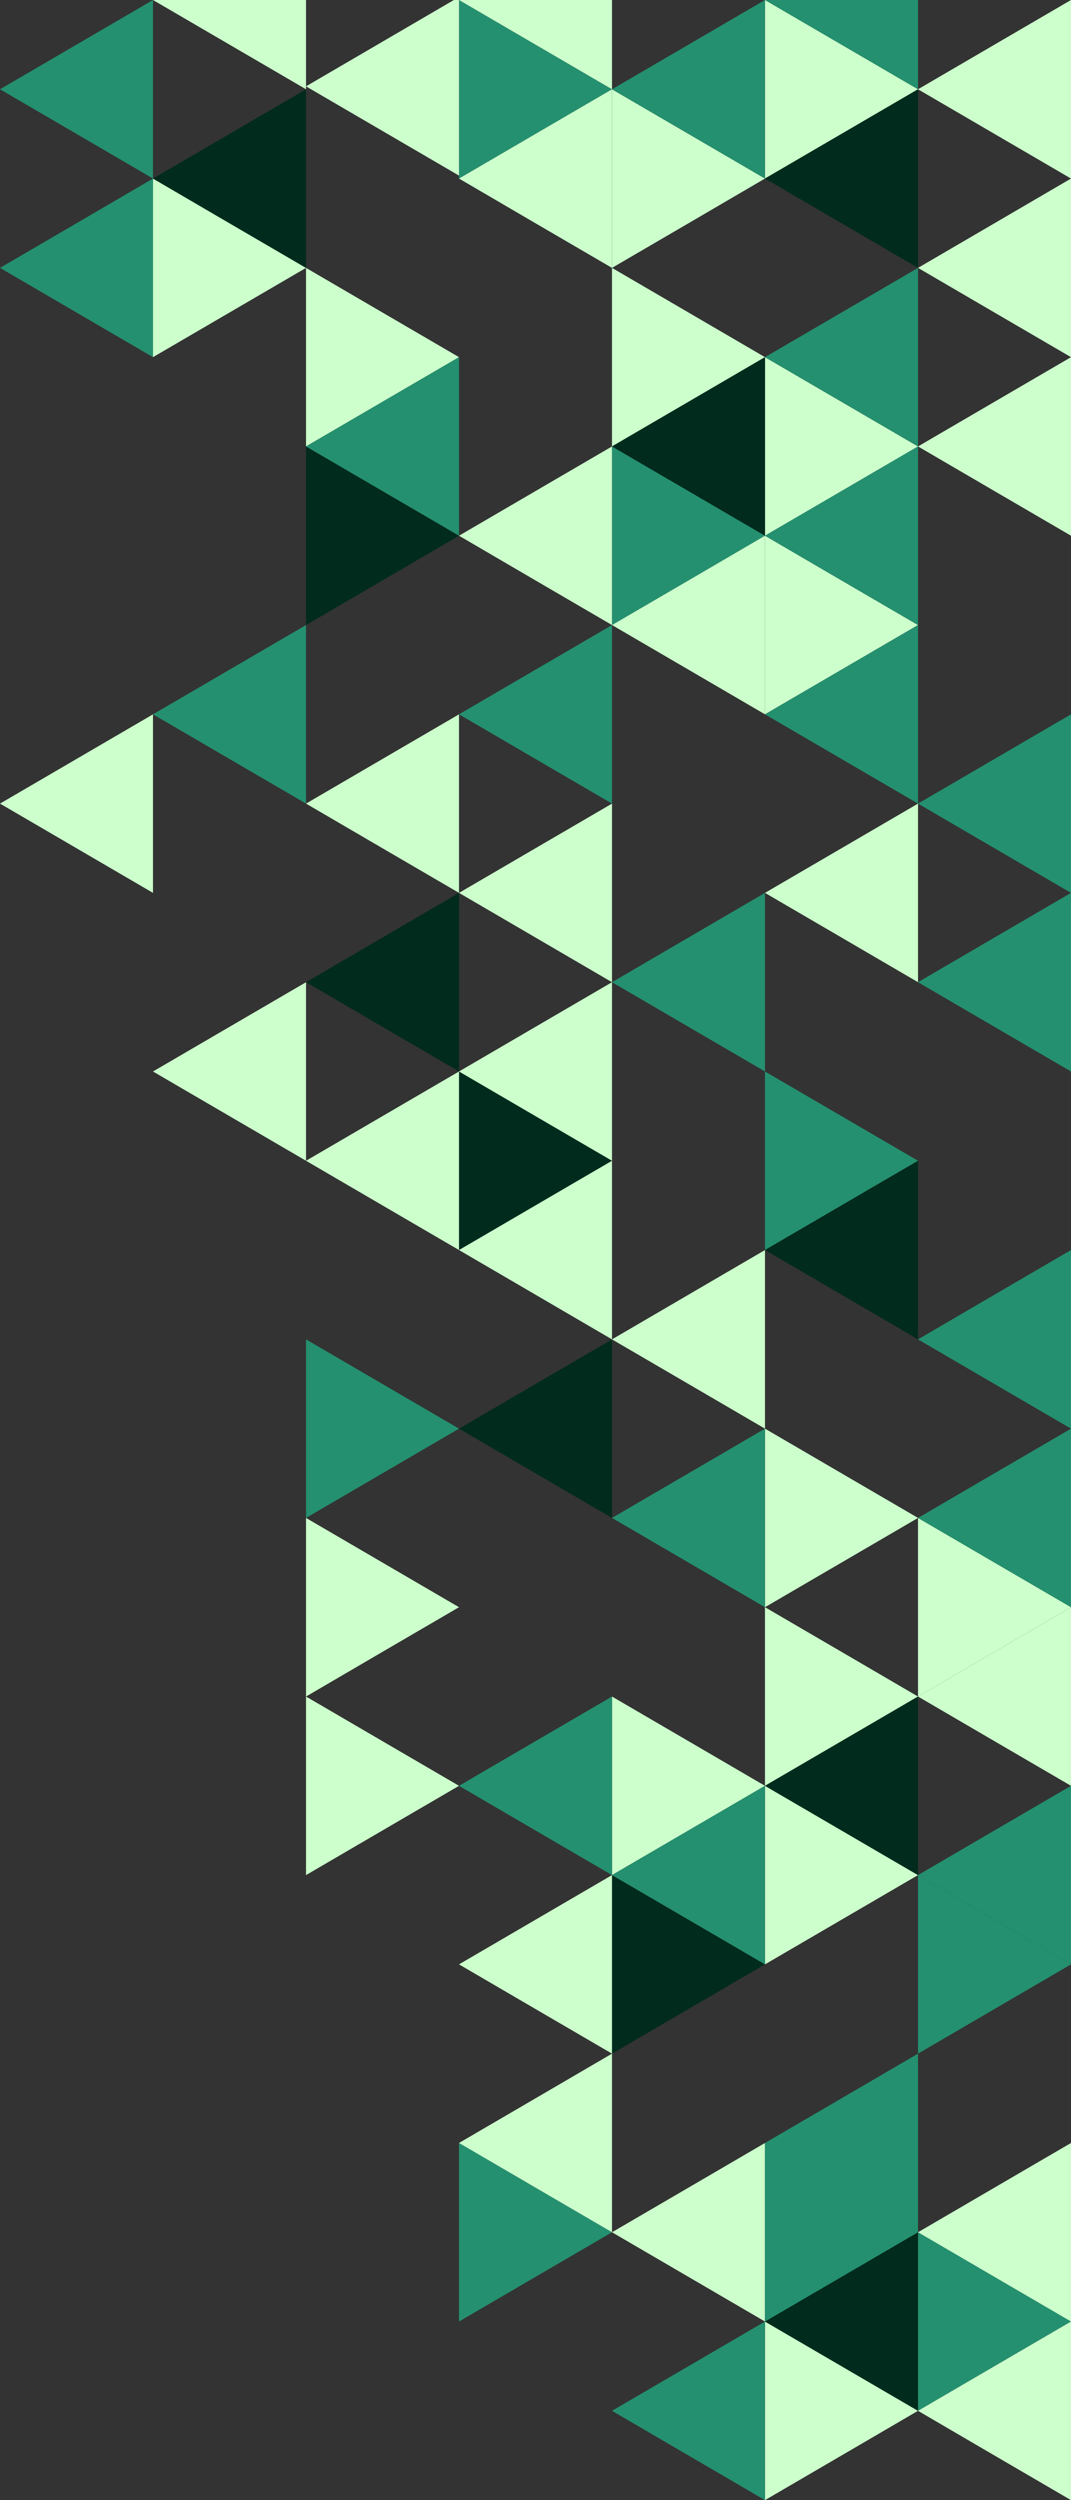 <?xml version="1.0" encoding="UTF-8"?>
<svg id="Livello_2" data-name="Livello 2" xmlns="http://www.w3.org/2000/svg" viewBox="0 0 207.15 483.35">
  <rect x="0" y="0" width="207.15" height="483.35" fill="#333333" stroke="none"/>
  <defs>
    <style>
      .cls-1 {
        fill: #012b1d;
      }

      .cls-2 {
        fill: none;
      }

      .cls-3 {
        fill: #24906f;
      }

      .cls-4 {
        fill: #cfc;
      }
    </style>
  </defs>
  <g id="Livello_1-2" data-name="Livello 1">
    <g>
      <polygon class="cls-2" points="177.56 51.79 177.56 69.05 177.56 86.31 192.35 77.68 207.15 69.05 192.35 60.42 177.56 51.79"/>
      <polygon class="cls-2" points="88.78 69.05 88.78 86.31 88.78 103.57 103.57 94.94 118.37 86.31 118.37 69.05 118.37 51.79 103.57 43.16 88.78 34.52 88.78 33.95 73.98 25.32 59.68 16.98 59.19 16.69 59.19 17.26 59.19 34.52 59.19 51.79 73.98 60.42 88.78 69.05"/>
      <polygon class="cls-2" points="177.56 327.99 177.56 345.25 177.56 362.51 192.35 353.88 207.15 345.25 192.35 336.62 177.56 327.99"/>
      <polygon class="cls-2" points="147.96 241.67 147.96 258.94 147.96 276.2 162.76 284.83 177.56 293.46 192.35 284.83 207.15 276.2 192.35 267.57 177.56 258.94 162.76 250.3 147.96 241.67"/>
      <polygon class="cls-2" points="88.78 138.1 103.57 129.47 118.37 120.84 103.57 112.21 88.78 103.57 73.98 112.21 59.19 120.84 59.19 138.1 59.19 155.36 73.98 146.73 88.78 138.1"/>
      <polygon class="cls-2" points="177.56 362.51 162.76 371.14 147.96 379.77 133.17 388.4 118.37 397.03 118.37 414.3 118.37 431.56 133.17 422.93 147.96 414.3 162.76 405.67 177.56 397.03 177.56 379.77 177.56 362.51"/>
      <polygon class="cls-2" points="177.56 17.26 177.56 34.52 177.56 51.79 192.35 43.16 207.15 34.52 192.35 25.89 177.56 17.26"/>
      <polygon class="cls-2" points="147.96 138.1 133.17 129.47 118.37 120.84 118.37 138.1 118.37 155.36 118.37 172.62 118.37 189.89 133.17 181.25 147.96 172.62 162.76 163.99 177.56 155.36 162.76 146.73 147.96 138.1"/>
      <polygon class="cls-2" points="147.96 276.2 133.17 267.57 118.37 258.94 118.37 276.2 118.37 293.46 133.17 284.83 147.96 276.2"/>
      <polygon class="cls-2" points="118.37 155.36 103.57 146.73 88.78 138.1 88.78 155.36 88.78 172.62 103.57 163.99 118.37 155.36"/>
      <polygon class="cls-2" points="118.37 189.89 103.57 181.25 88.78 172.62 88.78 189.89 88.78 207.15 103.57 198.52 118.37 189.89"/>
      <polygon class="cls-2" points="147.96 34.52 133.17 43.16 118.37 51.79 133.17 60.42 147.96 69.05 162.76 60.42 177.56 51.79 162.76 43.16 147.96 34.52"/>
      <polygon class="cls-2" points="177.56 189.89 192.35 181.25 207.15 172.62 192.35 163.99 177.56 155.36 177.56 172.62 177.56 189.89"/>
      <polygon class="cls-2" points="177.56 327.99 177.56 310.72 177.56 293.46 162.76 302.09 147.96 310.72 162.76 319.35 177.56 327.99"/>
      <polygon class="cls-2" points="118.37 189.89 118.37 207.15 118.37 224.41 118.37 241.67 118.37 258.94 133.17 250.3 147.96 241.67 147.96 224.41 147.96 207.15 133.17 198.52 118.37 189.89"/>
      <polygon class="cls-4" points="147.96 345.25 133.17 336.62 118.37 327.99 118.37 345.25 118.37 362.51 133.17 353.88 147.96 345.25"/>
      <polygon class="cls-1" points="147.96 379.77 133.17 371.14 118.37 362.51 118.37 379.77 118.37 397.03 133.17 388.4 147.96 379.77"/>
      <polygon class="cls-1" points="88.78 103.57 73.98 94.94 59.19 86.31 59.19 103.57 59.19 120.84 73.98 112.21 88.78 103.57"/>
      <polygon class="cls-3" points="118.37 86.31 118.37 103.57 118.37 120.84 133.17 112.21 147.96 103.57 133.17 94.94 118.37 86.31"/>
      <polygon class="cls-4" points="29.59 34.52 29.59 51.79 29.59 69.05 44.39 60.42 59.19 51.79 44.39 43.16 29.59 34.52"/>
      <polygon class="cls-4" points="88.78 69.05 73.98 60.42 59.19 51.79 59.19 69.05 59.19 86.31 73.98 77.68 88.78 69.05"/>
      <polygon class="cls-4" points="177.56 293.46 162.76 284.83 147.96 276.2 147.96 293.46 147.96 310.72 162.76 302.09 177.56 293.46"/>
      <polygon class="cls-4" points="147.96 379.77 162.76 371.14 177.56 362.51 162.76 353.88 147.96 345.25 147.96 362.51 147.96 379.77"/>
      <polygon class="cls-4" points="177.56 327.99 162.76 319.35 147.96 310.72 147.96 327.99 147.96 345.25 162.76 336.62 177.56 327.99"/>
      <polygon class="cls-4" points="147.96 103.57 147.96 120.84 147.96 138.1 162.76 129.47 177.56 120.84 162.76 112.21 147.96 103.57"/>
      <polygon class="cls-4" points="118.37 51.79 118.37 69.05 118.37 86.31 133.17 77.68 147.96 69.05 133.17 60.42 118.37 51.79"/>
      <polygon class="cls-4" points="147.96 69.05 147.96 86.31 147.96 103.57 162.76 94.94 177.56 86.31 162.76 77.68 147.96 69.05"/>
      <polygon class="cls-3" points="147.96 241.67 162.76 233.04 177.56 224.41 162.76 215.78 147.96 207.15 147.96 224.41 147.96 241.67"/>
      <polygon class="cls-4" points="88.78 310.72 73.98 302.09 59.19 293.46 59.19 310.72 59.19 327.99 73.98 319.35 88.78 310.72"/>
      <polygon class="cls-3" points="59.19 258.94 59.19 276.2 59.19 293.46 73.98 284.83 88.78 276.2 73.98 267.57 59.19 258.94"/>
      <polygon class="cls-4" points="59.19 327.99 59.19 345.25 59.19 362.51 73.98 353.88 88.78 345.25 73.98 336.62 59.19 327.99"/>
      <polygon class="cls-1" points="118.37 224.41 103.57 215.78 88.78 207.15 88.78 224.41 88.78 241.67 103.57 233.04 118.37 224.41"/>
      <polygon class="cls-3" points="177.56 362.51 177.56 379.77 177.56 397.03 192.35 388.4 207.15 379.77 192.35 371.14 177.56 362.51"/>
      <polygon class="cls-4" points="177.56 293.46 177.56 310.72 177.56 327.99 192.35 319.35 207.15 310.72 192.35 302.09 177.56 293.46"/>
      <polygon class="cls-4" points="118.37 51.79 133.17 43.16 147.96 34.52 133.17 25.89 118.37 17.26 118.37 34.52 118.37 51.79"/>
      <polygon class="cls-4" points="147.96 34.52 162.76 25.89 177.56 17.26 162.76 8.63 147.96 0 147.96 0 147.96 17.26 147.96 34.52"/>
      <polygon class="cls-3" points="88.78 17.26 88.78 33.95 88.78 34.52 103.57 25.89 118.37 17.26 103.57 8.63 88.78 0 88.78 0 88.78 16.69 88.78 17.26"/>
      <polygon class="cls-4" points="147.96 448.82 147.96 466.08 147.96 483.35 162.76 474.72 177.56 466.08 162.76 457.45 147.96 448.82"/>
      <polygon class="cls-3" points="118.37 431.56 103.57 422.93 88.78 414.3 88.78 431.56 88.78 448.82 103.57 440.19 118.37 431.56"/>
      <polygon class="cls-3" points="177.56 466.08 192.35 457.45 207.15 448.82 192.35 440.19 177.56 431.56 177.56 448.82 177.56 466.08"/>
      <polygon class="cls-4" points="0 155.36 14.8 163.99 29.59 172.62 29.59 155.36 29.59 138.1 14.8 146.73 0 155.36"/>
      <polygon class="cls-3" points="29.59 34.52 14.8 43.16 0 51.79 14.8 60.42 29.59 69.05 29.59 51.79 29.59 34.52"/>
      <polygon class="cls-3" points="29.59 0 29.59 0 14.8 8.63 0 17.26 14.8 25.89 29.59 34.52 29.59 17.26 29.59 0"/>
      <polygon class="cls-4" points="29.59 207.15 44.39 215.78 59.19 224.41 59.19 207.15 59.19 189.89 44.39 198.52 29.59 207.15"/>
      <polygon class="cls-3" points="59.19 120.84 44.39 129.47 29.59 138.1 44.39 146.73 59.19 155.36 59.19 138.1 59.19 120.84"/>
      <polygon class="cls-1" points="59.19 17.26 44.39 25.89 29.59 34.52 44.39 43.16 59.19 51.79 59.19 34.52 59.19 17.26"/>
      <polygon class="cls-4" points="59.19 0 29.59 0 44.39 8.63 59.19 17.26 59.19 16.69 59.19 0"/>
      <polygon class="cls-4" points="88.78 207.15 73.98 215.78 59.19 224.41 73.98 233.04 88.78 241.67 88.78 224.41 88.78 207.15"/>
      <polygon class="cls-1" points="88.78 172.62 73.98 181.25 59.19 189.89 73.98 198.52 88.78 207.15 88.78 189.89 88.78 172.62"/>
      <polygon class="cls-4" points="88.78 138.1 73.98 146.73 59.19 155.36 73.98 163.99 88.78 172.62 88.78 155.36 88.78 138.1"/>
      <polygon class="cls-3" points="88.78 103.57 88.78 86.31 88.78 69.05 73.98 77.68 59.19 86.31 73.98 94.94 88.78 103.57"/>
      <polygon class="cls-4" points="73.98 25.32 88.78 33.95 88.78 17.26 88.78 16.69 88.78 0 87.79 0 73.98 8.06 59.19 16.69 59.68 16.98 73.98 25.32"/>
      <polygon class="cls-4" points="118.37 431.56 118.37 414.3 118.37 397.03 103.57 405.67 88.78 414.3 103.57 422.93 118.37 431.56"/>
      <polygon class="cls-4" points="118.37 362.51 103.57 371.14 88.78 379.77 103.57 388.4 118.37 397.03 118.37 379.77 118.37 362.51"/>
      <polygon class="cls-3" points="118.37 327.99 103.57 336.62 88.78 345.25 103.57 353.88 118.37 362.51 118.37 345.25 118.37 327.99"/>
      <polygon class="cls-1" points="118.37 258.94 103.57 267.57 88.78 276.2 103.57 284.83 118.37 293.46 118.37 276.2 118.37 258.94"/>
      <polygon class="cls-4" points="118.37 224.41 103.57 233.04 88.78 241.67 103.57 250.3 118.37 258.94 118.37 241.67 118.37 224.41"/>
      <polygon class="cls-4" points="118.37 224.41 118.37 207.15 118.37 189.89 103.57 198.52 88.78 207.15 103.57 215.78 118.37 224.41"/>
      <polygon class="cls-4" points="118.37 189.89 118.37 172.62 118.37 155.36 103.57 163.99 88.78 172.62 103.57 181.25 118.37 189.89"/>
      <polygon class="cls-3" points="88.78 138.1 103.57 146.73 118.37 155.36 118.37 138.1 118.37 120.84 103.57 129.47 88.78 138.1"/>
      <polygon class="cls-4" points="118.37 86.31 103.57 94.94 88.78 103.57 103.57 112.21 118.37 120.84 118.37 103.57 118.37 86.31"/>
      <polygon class="cls-4" points="88.78 34.52 103.57 43.16 118.37 51.79 118.37 34.52 118.37 17.26 103.57 25.89 88.78 34.52"/>
      <polygon class="cls-4" points="118.37 17.26 118.37 0 88.78 0 103.57 8.63 118.37 17.26"/>
      <polygon class="cls-3" points="147.96 448.82 133.17 457.45 118.37 466.08 133.17 474.72 147.96 483.35 147.96 466.08 147.96 448.82"/>
      <polygon class="cls-4" points="147.96 448.82 147.96 431.56 147.96 414.3 133.17 422.93 118.37 431.56 133.17 440.19 147.96 448.82"/>
      <polygon class="cls-3" points="147.96 379.77 147.96 362.51 147.96 345.25 133.17 353.88 118.37 362.51 133.17 371.14 147.96 379.77"/>
      <polygon class="cls-3" points="147.96 276.2 133.17 284.83 118.37 293.46 133.17 302.09 147.96 310.72 147.96 293.46 147.96 276.2"/>
      <polygon class="cls-4" points="147.96 276.2 147.96 258.94 147.96 241.67 133.17 250.3 118.37 258.94 133.17 267.57 147.96 276.2"/>
      <polygon class="cls-3" points="118.37 189.89 133.17 198.52 147.96 207.15 147.96 189.89 147.96 172.62 133.17 181.25 118.37 189.89"/>
      <polygon class="cls-4" points="118.37 120.84 133.17 129.47 147.96 138.1 147.96 120.84 147.96 103.57 133.17 112.21 118.37 120.84"/>
      <polygon class="cls-1" points="118.37 86.31 133.17 94.94 147.96 103.57 147.96 86.31 147.96 69.05 133.17 77.68 118.37 86.31"/>
      <polygon class="cls-3" points="147.96 34.52 147.96 17.26 147.96 0 147.96 0 133.17 8.63 118.37 17.26 133.17 25.89 147.96 34.52"/>
      <polygon class="cls-1" points="147.96 448.82 162.76 457.45 177.56 466.08 177.56 448.82 177.56 431.56 162.76 440.19 147.96 448.82"/>
      <polygon class="cls-3" points="147.96 414.3 147.96 431.56 147.96 448.82 162.76 440.19 177.56 431.56 177.56 414.3 177.56 397.03 162.76 405.67 147.96 414.3"/>
      <polygon class="cls-1" points="177.56 362.51 177.56 345.25 177.56 327.99 162.76 336.62 147.96 345.25 162.76 353.88 177.56 362.51"/>
      <polygon class="cls-1" points="147.96 241.67 162.76 250.3 177.56 258.94 177.56 241.67 177.56 224.41 162.76 233.04 147.96 241.67"/>
      <polygon class="cls-4" points="147.96 172.62 162.76 181.25 177.56 189.89 177.56 172.62 177.56 155.36 162.76 163.99 147.96 172.62"/>
      <polygon class="cls-3" points="147.96 138.1 162.76 146.73 177.56 155.36 177.56 138.1 177.56 120.84 162.76 129.47 147.96 138.1"/>
      <polygon class="cls-3" points="147.96 103.57 162.76 112.21 177.56 120.84 177.56 103.57 177.56 86.31 162.76 94.94 147.96 103.57"/>
      <polygon class="cls-3" points="177.56 51.79 162.76 60.42 147.96 69.05 162.76 77.68 177.56 86.31 177.56 69.05 177.56 51.79"/>
      <polygon class="cls-1" points="147.96 34.52 162.76 43.16 177.56 51.79 177.56 34.52 177.56 17.26 162.76 25.89 147.96 34.52"/>
      <polygon class="cls-3" points="177.56 17.26 177.56 0 147.96 0 162.76 8.63 177.56 17.26"/>
      <polygon class="cls-4" points="207.15 448.82 207.15 431.56 207.15 414.3 192.35 422.93 177.56 431.56 192.35 440.19 207.15 448.82"/>
      <polygon class="cls-4" points="207.15 483.35 207.15 466.08 207.15 448.82 192.35 457.45 177.56 466.08 192.35 474.72 207.15 483.35"/>
      <polygon class="cls-3" points="177.56 362.51 192.35 371.14 207.15 379.77 207.15 362.51 207.15 345.25 192.35 353.88 177.56 362.51"/>
      <polygon class="cls-4" points="177.56 327.99 192.35 336.62 207.15 345.25 207.15 327.99 207.15 310.72 192.35 319.35 177.56 327.99"/>
      <polygon class="cls-3" points="177.56 293.46 192.35 302.09 207.15 310.72 207.15 293.46 207.15 276.2 192.35 284.83 177.56 293.46"/>
      <polygon class="cls-3" points="207.15 276.2 207.15 258.94 207.15 241.67 192.35 250.3 177.56 258.94 192.35 267.57 207.15 276.2"/>
      <polygon class="cls-3" points="177.56 189.89 192.35 198.52 207.15 207.15 207.15 189.89 207.15 172.62 192.35 181.25 177.56 189.89"/>
      <polygon class="cls-3" points="207.15 172.62 207.15 155.36 207.15 138.1 192.35 146.73 177.56 155.36 192.35 163.99 207.15 172.62"/>
      <polygon class="cls-4" points="177.56 86.31 192.35 94.94 207.15 103.57 207.15 86.31 207.15 69.05 192.35 77.68 177.56 86.31"/>
      <polygon class="cls-4" points="177.56 51.79 192.35 60.42 207.15 69.05 207.15 51.79 207.15 34.52 192.35 43.16 177.56 51.79"/>
      <polygon class="cls-4" points="192.35 8.63 177.56 17.26 192.35 25.89 207.15 34.52 207.15 17.26 207.15 0 207.15 0 192.35 8.63"/>
    </g>
  </g>
</svg>